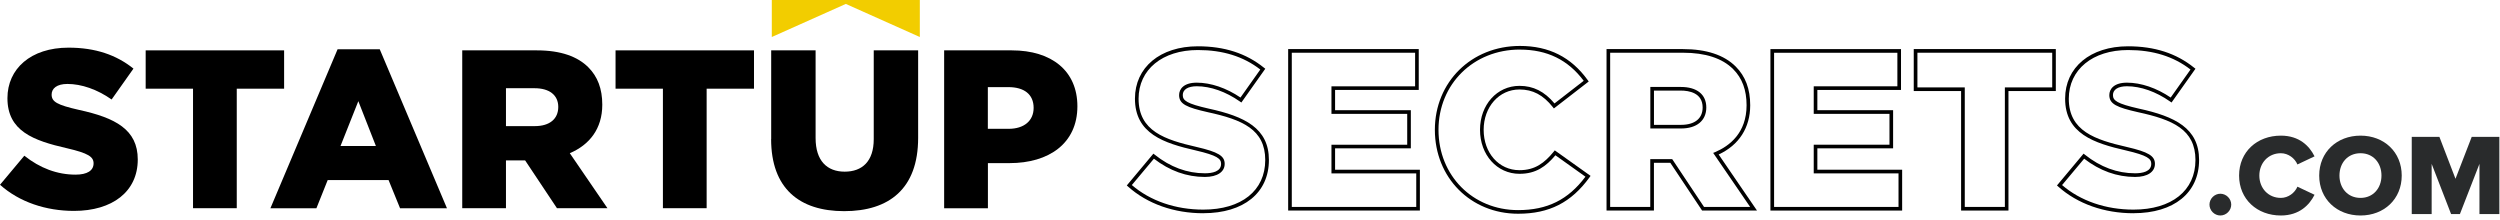 <svg width="432" height="38" viewBox="0 0 432 38" fill="none" xmlns="http://www.w3.org/2000/svg">
<path d="M133.367 0V5.921V6.394L146.156 0.678L158.945 6.394V0H133.367Z" fill="#F2CD00"/>
<path d="M133.262 24.018V8.703H140.935V23.859C140.935 27.794 142.921 29.663 145.959 29.663C148.996 29.663 150.982 27.873 150.982 24.049V8.703H158.655V23.822C158.655 32.626 153.625 36.487 145.872 36.487C138.119 36.487 133.25 32.552 133.25 24.018H133.262Z" fill="black"/>
<path d="M0 31.93L4.205 26.907C6.892 29.052 9.893 30.178 13.053 30.178C15.076 30.178 16.17 29.477 16.17 28.229C16.17 27.097 15.272 26.476 11.571 25.616C5.767 24.294 1.285 22.652 1.285 16.965C1.285 11.899 5.3 8.234 11.842 8.234C16.477 8.234 20.099 9.482 23.062 11.856L19.287 17.192C16.791 15.44 14.067 14.506 11.651 14.506C9.819 14.506 8.921 15.287 8.921 16.338C8.921 17.586 9.856 18.127 13.637 18.988C19.908 20.353 23.806 22.375 23.806 27.558C23.806 33.129 19.404 36.443 12.782 36.443C7.95 36.443 3.351 34.924 0 31.924V31.93Z" fill="black"/>
<path d="M33.355 15.325H25.172V8.703H49.095V15.325H40.911V35.977H33.355V15.325Z" fill="black"/>
<path d="M58.334 8.516H65.62L77.234 35.986H69.131L67.145 31.117H56.625L54.676 35.986H46.727L58.334 8.516ZM64.956 25.233L61.919 17.48L58.839 25.233H64.956Z" fill="black"/>
<path d="M79.875 8.703H92.774C96.943 8.703 99.826 9.791 101.658 11.624C103.257 13.222 104.075 15.325 104.075 18.092C104.075 22.26 101.855 25.027 98.461 26.472L104.966 35.977H96.242L90.745 27.72H87.431V35.977H79.875V8.703ZM92.418 21.793C94.987 21.793 96.469 20.545 96.469 18.479C96.469 16.413 94.908 15.245 92.381 15.245H87.431V21.793H92.418Z" fill="black"/>
<path d="M114.551 15.325H106.367V8.703H130.29V15.325H122.107V35.977H114.551V15.325Z" fill="black"/>
<path d="M163.148 8.703H174.836C181.735 8.703 186.174 12.251 186.174 18.368C186.174 24.799 181.224 28.187 174.449 28.187H170.711V35.983H163.148V8.703ZM174.289 22.26C176.976 22.26 178.611 20.858 178.611 18.639C178.611 16.302 176.976 15.054 174.246 15.054H170.699V22.26H174.283H174.289Z" fill="black"/>
<path d="M207.93 36.848C202.864 36.848 198.252 35.212 194.938 32.249L194.711 32.046L199.31 26.549L199.55 26.74C202.218 28.867 205.126 29.943 208.2 29.943C209.479 29.943 211.004 29.66 211.004 28.308C211.004 27.429 210.352 26.863 206.651 26.002C201.105 24.736 196.119 23.1 196.119 17.044C196.119 11.634 200.484 8 206.989 8C211.576 8 215.314 9.205 218.406 11.695L218.64 11.88L214.508 17.714L214.25 17.536C211.834 15.839 209.19 14.905 206.792 14.905C205.28 14.905 204.382 15.47 204.382 16.423C204.382 17.376 205.059 17.905 208.852 18.766C215.099 20.124 219.267 22.153 219.267 27.644C219.267 33.319 214.92 36.842 207.93 36.842V36.848ZM195.584 31.978C198.763 34.714 203.134 36.221 207.924 36.221C214.533 36.221 218.634 32.938 218.634 27.65C218.634 22.362 214.668 20.678 208.711 19.387C205.046 18.557 203.749 17.985 203.749 16.429C203.749 15.39 204.548 14.284 206.792 14.284C209.227 14.284 211.902 15.194 214.355 16.854L217.779 12.015C214.847 9.746 211.311 8.646 206.989 8.646C200.859 8.646 196.746 12.027 196.746 17.056C196.746 22.651 201.296 24.145 206.786 25.4C210.494 26.26 211.625 26.937 211.625 28.314C211.625 29.691 210.377 30.576 208.194 30.576C205.071 30.576 202.113 29.519 199.396 27.422L195.578 31.978H195.584Z" fill="black"/>
<path d="M245.355 36.385H222.594V8.484H245.158V15.543H230.703V19.041H243.793V25.632H230.703V29.327H245.355V36.385ZM223.227 35.758H244.728V29.96H230.076V25.005H243.166V19.674H230.076V14.915H244.531V9.118H223.221V35.764L223.227 35.758Z" fill="black"/>
<path d="M262.326 36.933C254.131 36.933 247.945 30.698 247.945 22.435C247.945 14.172 254.26 7.938 262.64 7.938C267.657 7.938 271.487 9.868 274.352 13.834L274.531 14.08L268.511 18.74L268.321 18.5C266.642 16.398 264.865 15.463 262.566 15.463C259.037 15.463 256.375 18.463 256.375 22.435C256.375 26.407 258.981 29.407 262.566 29.407C265.29 29.407 266.901 28.128 268.481 26.21L268.665 25.983L274.85 30.391L274.666 30.649C271.512 34.996 267.712 36.933 262.332 36.933H262.326ZM262.634 8.565C254.616 8.565 248.572 14.528 248.572 22.435C248.572 30.342 254.487 36.306 262.326 36.306C267.374 36.306 270.977 34.523 273.965 30.532L268.776 26.831C267.14 28.762 265.425 30.035 262.566 30.035C258.68 30.035 255.747 26.764 255.747 22.435C255.747 18.107 258.68 14.836 262.566 14.836C264.951 14.836 266.882 15.801 268.616 17.873L273.664 13.963C270.952 10.335 267.343 8.571 262.646 8.571L262.634 8.565Z" fill="black"/>
<path d="M303.617 36.385H294.124L288.627 28.128H285.799V36.385H277.609V8.484H290.822C294.861 8.484 297.929 9.499 299.928 11.497C301.612 13.182 302.436 15.37 302.436 18.186C302.436 22.06 300.506 25.066 296.983 26.696L303.61 36.385H303.617ZM294.462 35.758H302.424L296.036 26.425L296.386 26.277C298.858 25.226 301.809 22.97 301.809 18.186C301.809 15.549 301.047 13.501 299.485 11.94C297.61 10.065 294.695 9.111 290.822 9.111H278.236V35.758H285.166V27.501H288.959L294.456 35.758H294.462ZM290.478 22.201H285.178V15.026H290.441C293.238 15.026 294.849 16.317 294.849 18.574C294.849 20.83 293.214 22.201 290.484 22.201H290.478ZM285.805 21.574H290.478C292.851 21.574 294.216 20.48 294.216 18.574C294.216 16.035 291.849 15.653 290.441 15.653H285.805V21.568V21.574Z" fill="black"/>
<path d="M328.691 36.385H305.93V8.484H328.494V15.543H314.039V19.041H327.129V25.632H314.039V29.327H328.691V36.385ZM306.563 35.758H328.064V29.96H313.412V25.005H326.502V19.674H313.412V14.915H327.867V9.118H306.563V35.764V35.758Z" fill="black"/>
<path d="M347.068 36.384H338.879V15.732H330.695V8.477H355.245V15.732H347.062V36.384H347.068ZM339.512 35.757H346.441V15.104H354.624V9.11H331.329V15.104H339.512V35.757Z" fill="black"/>
<path d="M368.664 36.848C363.598 36.848 358.987 35.212 355.673 32.249L355.445 32.046L360.044 26.549L360.284 26.74C362.952 28.867 365.861 29.943 368.935 29.943C370.214 29.943 371.738 29.66 371.738 28.308C371.738 27.429 371.087 26.863 367.385 26.002C361.84 24.736 356.853 23.1 356.853 17.044C356.853 11.634 361.219 8 367.723 8C372.31 8 376.048 9.205 379.141 11.695L379.375 11.88L375.243 17.714L374.985 17.536C372.568 15.839 369.925 14.905 367.527 14.905C366.014 14.905 365.117 15.47 365.117 16.423C365.117 17.376 365.793 17.905 369.586 18.766C375.839 20.124 380.002 22.153 380.002 27.644C380.002 33.319 375.655 36.842 368.664 36.842V36.848ZM356.325 31.978C359.503 34.714 363.875 36.221 368.664 36.221C375.274 36.221 379.375 32.938 379.375 27.65C379.375 22.362 375.409 20.678 369.451 19.387C365.787 18.557 364.489 17.985 364.489 16.429C364.489 15.39 365.289 14.284 367.533 14.284C369.968 14.284 372.642 15.194 375.095 16.854L378.52 12.015C375.587 9.746 372.052 8.646 367.73 8.646C361.6 8.646 357.487 12.027 357.487 17.056C357.487 22.651 362.036 24.145 367.527 25.4C371.24 26.26 372.372 26.937 372.372 28.314C372.372 29.691 371.123 30.576 368.941 30.576C365.817 30.576 362.86 29.519 360.143 27.422L356.325 31.978Z" fill="black"/>
<path d="M431.89 36.996H428.45V28.316L425.07 36.996H423.55L420.19 28.316V36.996H416.75V23.656H421.53L424.31 30.896L427.11 23.656H431.89V36.996Z" fill="#292B2C"/>
<path d="M407.898 37.237C403.818 37.237 400.758 34.398 400.758 30.337C400.758 26.277 403.818 23.438 407.898 23.438C411.978 23.438 415.018 26.277 415.018 30.337C415.018 34.398 411.978 37.237 407.898 37.237ZM407.898 34.197C410.098 34.197 411.518 32.498 411.518 30.337C411.518 28.157 410.098 26.477 407.898 26.477C405.678 26.477 404.258 28.157 404.258 30.337C404.258 32.498 405.678 34.197 407.898 34.197Z" fill="#292B2C"/>
<path d="M394.134 37.237C390.034 37.237 386.914 34.438 386.914 30.337C386.914 26.218 390.034 23.438 394.134 23.438C397.354 23.438 399.074 25.258 399.954 27.017L396.994 28.418C396.554 27.358 395.414 26.477 394.134 26.477C391.954 26.477 390.414 28.157 390.414 30.337C390.414 32.517 391.954 34.197 394.134 34.197C395.414 34.197 396.554 33.318 396.994 32.258L399.954 33.657C399.094 35.377 397.354 37.237 394.134 37.237Z" fill="#292B2C"/>
<path d="M383.677 37.237C382.657 37.237 381.797 36.377 381.797 35.357C381.797 34.337 382.657 33.477 383.677 33.477C384.697 33.477 385.557 34.337 385.557 35.357C385.557 36.377 384.697 37.237 383.677 37.237Z" fill="#292B2C"/>
</svg>
